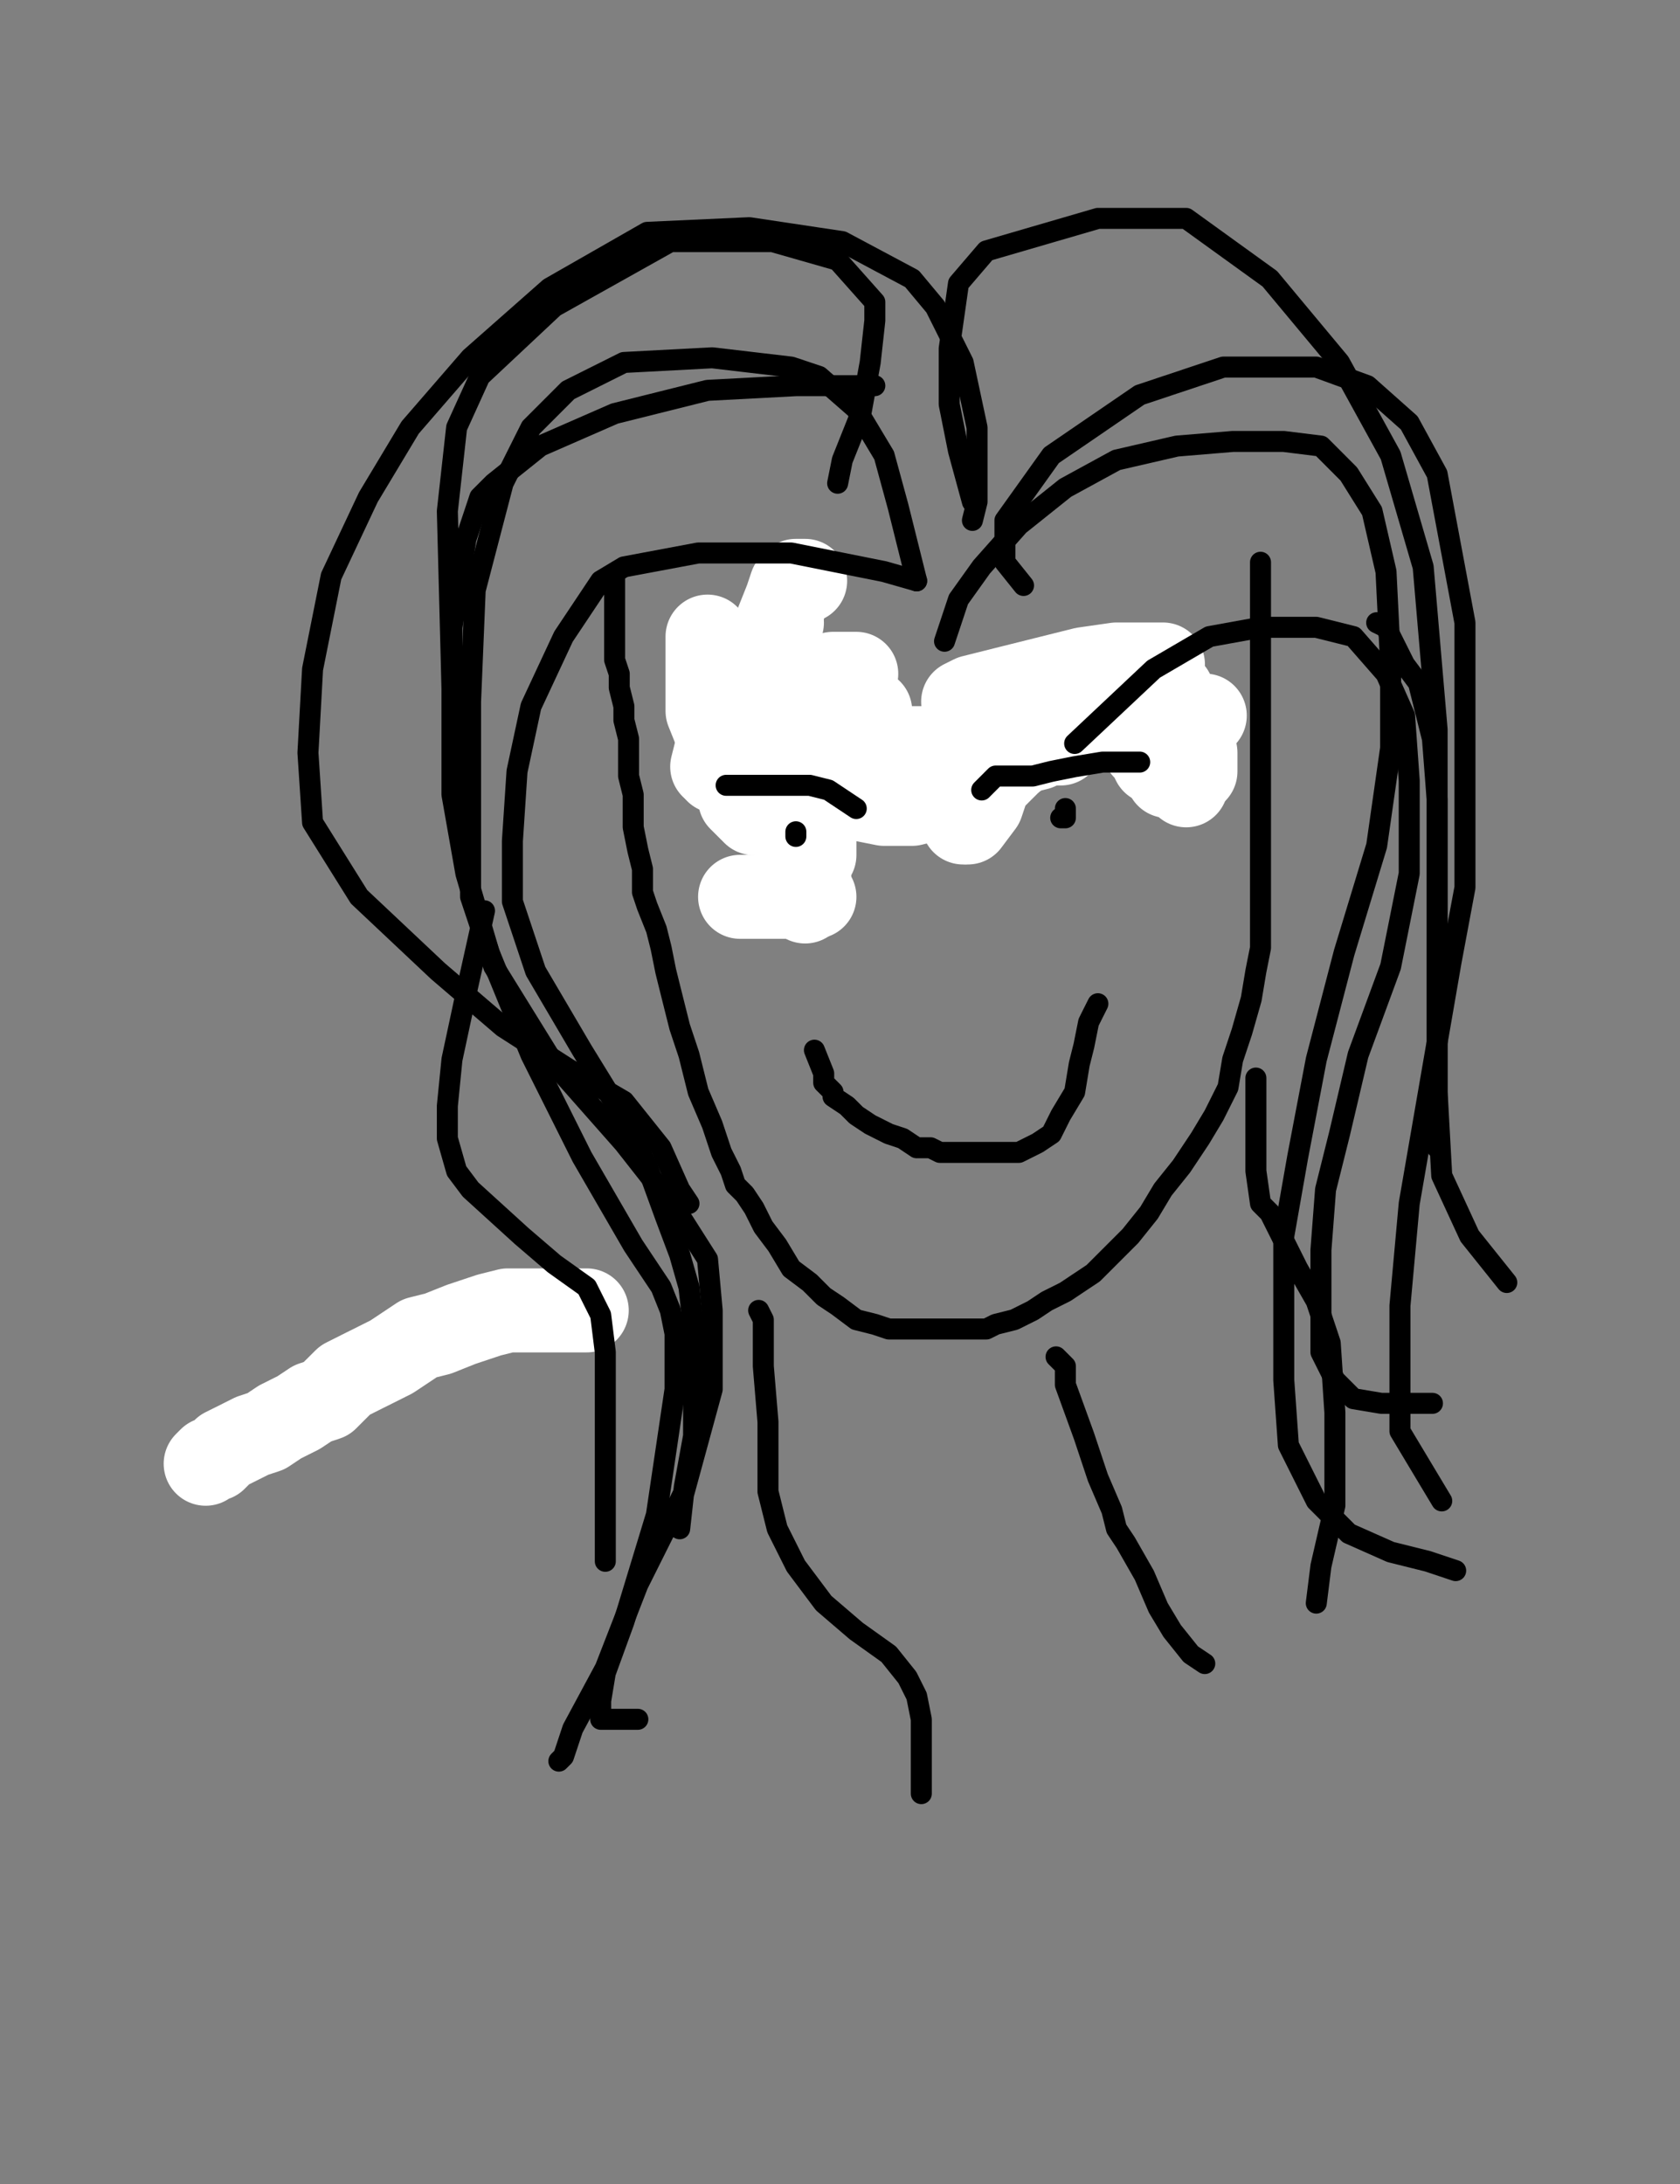 <?xml version="1.0" encoding="utf-8" ?>
<svg baseProfile="full" height="520" version="1.1" width="400" xmlns="http://www.w3.org/2000/svg" xmlns:ev="http://www.w3.org/2001/xml-events" xmlns:xlink="http://www.w3.org/1999/xlink"><rect width="100%" height="100%" fill="#808080" stroke="none"/><defs><style type="text/css"><![CDATA[.path {fill: none; stroke-linejoin: round; stroke-linecap: round;}]]></style></defs><path class="path" d="M 146.34 137.19 L 146.34 139.40 L 146.34 140.51 L 146.34 141.62 L 146.34 143.83 L 146.34 146.04 L 146.34 148.26 L 146.34 149.36 L 146.34 152.68 L 146.34 157.11 L 147.44 160.43 L 147.44 163.74 L 148.55 168.17 L 148.55 171.49 L 149.66 175.91 L 149.66 180.34 L 149.66 184.77 L 150.76 189.19 L 150.76 192.51 L 150.76 196.94 L 151.87 202.47 L 152.97 206.89 L 152.97 212.43 L 154.08 215.74 L 156.29 221.28 L 157.40 225.70 L 158.51 231.23 L 159.61 235.66 L 160.72 240.09 L 161.83 244.51 L 164.04 251.15 L 166.25 260.00 L 169.57 267.74 L 171.78 274.38 L 174.00 278.81 L 175.10 282.13 L 177.32 284.34 L 179.53 287.66 L 181.74 292.09 L 185.06 296.51 L 188.38 302.04 L 192.80 305.36 L 196.12 308.68 L 199.44 310.89 L 203.87 314.21 L 208.29 315.32 L 211.61 316.43 L 214.93 316.43 L 218.25 316.43 L 221.57 316.43 L 224.89 316.43 L 228.21 316.43 L 231.53 316.43 L 234.85 316.43 L 237.06 315.32 L 241.49 314.21 L 245.91 312.00 L 249.23 309.79 L 253.66 307.57 L 256.97 305.36 L 260.29 303.15 L 264.72 298.72 L 269.14 294.30 L 273.57 288.77 L 276.89 283.23 L 281.32 277.70 L 285.74 271.06 L 289.06 265.53 L 292.38 258.89 L 293.49 252.26 L 295.70 245.62 L 297.91 237.87 L 299.02 231.23 L 300.12 225.70 L 300.12 220.17 L 300.12 214.64 L 300.12 208.00 L 300.12 202.47 L 300.12 196.94 L 300.12 190.30 L 300.12 183.66 L 300.12 177.02 L 300.12 171.49 L 300.12 165.96 L 300.12 160.43 L 300.12 151.57 L 300.12 149.36 L 300.12 143.83 L 300.12 138.30 L 300.12 134.98 L 300.12 133.87" stroke="#000000" stroke-width="5" /><path class="path" d="M 221.57 189.19 L 219.36 185.87 L 216.04 185.87 L 212.72 185.87 L 209.40 185.87 L 204.97 185.87 L 202.76 185.87 L 201.66 185.87 L 198.34 185.87 L 196.12 185.87 L 192.80 185.87 L 190.59 186.98 L 189.49 188.09 L 187.27 188.09 L 182.85 188.09 L 178.42 188.09 L 174.00 186.98 L 170.68 183.66 L 167.36 180.34 L 166.25 177.02 L 165.14 175.91" stroke="#000000" stroke-width="5" /><path class="path eraser" d="M 185.06 171.49 L 183.95 178.13 L 186.17 180.34 L 188.38 182.55 L 193.91 185.87 L 201.66 189.19 L 204.97 190.30 L 210.51 191.40 L 217.14 191.40 L 221.57 190.30 L 223.78 186.98 L 224.89 183.66 L 226.00 181.45 L 226.00 179.23 L 224.89 179.23 L 219.36 178.13 L 213.83 178.13 L 208.29 178.13 L 202.76 178.13 L 198.34 178.13 L 193.91 179.23 L 191.70 180.34 L 189.49 180.34 L 188.38 180.34 L 186.17 180.34 L 183.95 180.34 L 181.74 178.13 L 180.63 173.70 L 180.63 168.17 L 179.53 165.96 L 179.53 164.85 L 180.63 164.85 L 181.74 167.06 L 181.74 170.38 L 182.85 173.70 L 182.85 177.02 L 182.85 179.23 L 182.85 181.45 L 182.85 182.55 L 180.63 182.55 L 179.53 172.60 L 179.53 163.74" stroke="#FFFFFF" stroke-width="20" /><path class="path eraser" d="M 179.53 193.62 L 176.21 189.19 L 176.21 186.98 L 176.21 185.87 L 175.10 180.34 L 174.00 173.70 L 174.00 170.38 L 172.89 167.06 L 172.89 161.53 L 172.89 157.11" stroke="#FFFFFF" stroke-width="20" /><path class="path eraser" d="M 175.10 182.55 L 171.78 177.02 L 171.78 173.70 L 171.78 169.28 L 171.78 164.85 L 171.78 162.64 L 171.78 160.43" stroke="#FFFFFF" stroke-width="20" /><path class="path" d="M 203.87 185.87 L 202.76 183.66 L 201.66 183.66 L 200.55 183.66 L 199.44 183.66 L 198.34 183.66 L 197.23 183.66 L 196.12 183.66 L 195.02 183.66 L 193.91 183.66 L 192.80 183.66 L 189.49 183.66 L 187.27 182.55 L 185.06 181.45 L 182.85 179.23 L 180.63 175.91 L 179.53 174.81" stroke="#000000" stroke-width="5" /><path class="path" d="M 242.59 183.66 L 245.91 178.13 L 247.02 178.13 L 247.02 177.02 L 248.12 177.02 L 249.23 177.02 L 250.34 177.02 L 252.55 177.02 L 253.66 177.02 L 255.87 177.02 L 256.97 177.02 L 260.29 177.02 L 262.51 177.02 L 265.83 175.91 L 268.04 175.91 L 270.25 174.81 L 272.46 173.70 L 273.57 171.49 L 274.68 170.38" stroke="#000000" stroke-width="5" /><path class="path" d="M 253.66 192.51 L 253.66 194.72 L 252.55 194.72" stroke="#000000" stroke-width="5" /><path class="path" d="M 192.80 199.15" stroke="#000000" stroke-width="5" /><path class="path" d="M 192.80 199.15" stroke="#000000" stroke-width="5" /><path class="path" d="M 190.59 200.26" stroke="#000000" stroke-width="5" /><path class="path" d="M 191.70 200.26" stroke="#000000" stroke-width="5" /><path class="path" d="M 190.59 202.47" stroke="#000000" stroke-width="5" /><path class="path" d="M 190.59 202.47" stroke="#000000" stroke-width="5" /><path class="path" d="M 190.59 205.79" stroke="#000000" stroke-width="5" /><path class="path" d="M 197.23 208.00" stroke="#000000" stroke-width="5" /><path class="path" d="M 197.23 208.00" stroke="#000000" stroke-width="5" /><path class="path" d="M 196.12 210.21" stroke="#000000" stroke-width="5" /><path class="path" d="M 196.12 210.21" stroke="#000000" stroke-width="5" /><path class="path" d="M 196.12 206.89" stroke="#000000" stroke-width="5" /><path class="path" d="M 196.12 206.89" stroke="#000000" stroke-width="5" /><path class="path" d="M 191.70 211.32 L 192.80 211.32 L 193.91 211.32 L 195.02 211.32" stroke="#000000" stroke-width="5" /><path class="path eraser" d="M 176.21 213.53 L 182.85 213.53 L 186.17 213.53 L 193.91 213.53" stroke="#FFFFFF" stroke-width="20" /><path class="path eraser" d="M 196.12 204.68" stroke="#FFFFFF" stroke-width="20" /><path class="path eraser" d="M 196.12 204.68" stroke="#FFFFFF" stroke-width="20" /><path class="path eraser" d="M 189.49 210.21 L 190.59 211.32 L 190.59 210.21 L 190.59 209.11 L 190.59 208.00" stroke="#FFFFFF" stroke-width="20" /><path class="path eraser" d="M 189.49 208.00" stroke="#FFFFFF" stroke-width="20" /><path class="path eraser" d="M 190.59 209.11" stroke="#FFFFFF" stroke-width="20" /><path class="path eraser" d="M 190.59 211.32 L 191.70 214.64" stroke="#FFFFFF" stroke-width="20" /><path class="path eraser" d="M 189.49 204.68 L 192.80 210.21" stroke="#FFFFFF" stroke-width="20" /><path class="path eraser" d="M 139.70 312.00 L 135.27 312.00 L 131.95 312.00 L 127.53 312.00 L 123.10 312.00 L 120.89 312.00 L 116.46 313.11 L 109.83 315.32 L 104.29 317.53 L 99.87 318.64 L 96.55 320.85 L 93.23 323.06 L 88.80 325.28 L 86.59 326.38 L 82.17 328.60 L 79.95 330.81 L 77.74 333.02 L 74.42 334.13 L 71.10 336.34 L 66.68 338.55 L 63.36 340.77 L 60.04 341.87 L 57.83 342.98 L 55.61 344.09 L 53.40 345.19 L 52.29 346.30 L 51.19 347.40 L 50.08 347.40 L 48.97 348.51" stroke="#FFFFFF" stroke-width="20" /><path class="path eraser" d="M 193.91 200.26 L 193.91 198.04 L 193.91 199.15 L 193.91 201.36 L 193.91 202.47 L 193.91 203.57" stroke="#FFFFFF" stroke-width="20" /><path class="path eraser" d="M 192.80 196.94 L 190.59 192.51 L 190.59 188.09 L 190.59 183.66 L 190.59 180.34 L 190.59 179.23 L 190.59 178.13 L 190.59 181.45 L 190.59 185.87 L 190.59 189.19 L 190.59 192.51 L 190.59 195.83 L 190.59 196.94 L 190.59 198.04" stroke="#FFFFFF" stroke-width="20" /><path class="path eraser" d="M 186.17 148.26 L 185.06 151.57 L 185.06 158.21 L 185.06 162.64 L 186.17 169.28 L 189.49 175.91 L 196.12 181.45 L 198.34 182.55 L 203.87 184.77 L 206.08 184.77 L 209.40 184.77 L 210.51 184.77 L 208.29 183.66 L 201.66 181.45 L 196.12 181.45 L 190.59 181.45 L 185.06 181.45 L 181.74 181.45 L 178.42 184.77 L 177.32 186.98 L 176.21 189.19 L 176.21 190.30 L 178.42 192.51 L 187.27 194.72" stroke="#FFFFFF" stroke-width="20" /><path class="path eraser" d="M 188.38 178.13 L 190.59 181.45 L 190.59 183.66" stroke="#FFFFFF" stroke-width="20" /><path class="path" d="M 206.08 180.34 L 207.19 181.45 L 206.08 181.45 L 204.97 181.45 L 203.87 181.45 L 201.66 181.45 L 199.44 181.45 L 196.12 181.45 L 192.80 181.45 L 188.38 181.45 L 183.95 182.55 L 180.63 182.55 L 177.32 182.55 L 175.10 182.55 L 172.89 182.55 L 171.78 179.23 L 170.68 174.81" stroke="#000000" stroke-width="5" /><path class="path eraser" d="M 170.68 183.66 L 174.00 183.66 L 176.21 183.66 L 179.53 183.66 L 185.06 183.66 L 191.70 183.66 L 197.23 183.66 L 201.66 182.55 L 203.87 180.34 L 203.87 178.13 L 203.87 177.02 L 202.76 177.02 L 199.44 177.02 L 193.91 177.02 L 189.49 177.02 L 186.17 177.02 L 183.95 177.02 L 182.85 177.02 L 182.85 165.96 L 182.85 156.00 L 185.06 148.26 L 187.27 142.72 L 188.38 139.40 L 189.49 138.30 L 190.59 138.30 L 191.70 138.30" stroke="#FFFFFF" stroke-width="20" /><path class="path eraser" d="M 170.68 174.81 L 168.46 169.28 L 168.46 161.53 L 168.46 156.00 L 168.46 151.57" stroke="#FFFFFF" stroke-width="20" /><path class="path" d="M 201.66 185.87 L 200.55 183.66 L 199.44 183.66 L 198.34 183.66 L 196.12 183.66 L 195.02 183.66 L 193.91 183.66 L 191.70 184.77 L 189.49 184.77 L 187.27 184.77 L 183.95 184.77 L 180.63 184.77 L 177.32 184.77 L 175.10 182.55 L 172.89 180.34 L 171.78 178.13" stroke="#000000" stroke-width="5" /><path class="path" d="M 189.49 198.04 L 189.49 199.15 L 189.49 198.04" stroke="#000000" stroke-width="5" /><path class="path" d="M 193.91 250.04 L 196.12 255.57 L 196.12 257.79 L 197.23 258.89 L 198.34 260.00 L 198.34 261.11 L 201.66 263.32 L 203.87 265.53 L 207.19 267.74 L 211.61 269.96 L 214.93 271.06 L 218.25 273.28 L 221.57 273.28 L 223.78 274.38 L 227.10 274.38 L 229.32 274.38 L 233.74 274.38 L 238.17 274.38 L 242.59 274.38 L 247.02 272.17 L 250.34 269.96 L 252.55 265.53 L 255.87 260.00 L 256.97 253.36 L 258.08 248.94 L 259.19 243.40 L 260.29 241.19 L 261.40 238.98" stroke="#000000" stroke-width="5" /><path class="path eraser" d="M 204.97 184.77 L 204.97 185.87 L 201.66 185.87 L 196.12 185.87 L 190.59 184.77 L 186.17 184.77 L 182.85 184.77 L 179.53 184.77 L 178.42 184.77 L 176.21 184.77 L 175.10 183.66 L 175.10 180.34" stroke="#FFFFFF" stroke-width="20" /><path class="path eraser" d="M 232.63 183.66 L 234.85 181.45 L 242.59 179.23 L 247.02 178.13 L 253.66 174.81 L 259.19 172.60 L 261.40 171.49 L 266.93 170.38 L 273.57 170.38 L 278.00 170.38 L 282.42 170.38 L 284.63 170.38 L 286.85 170.38" stroke="#FFFFFF" stroke-width="20" /><path class="path" d="M 240.38 186.98 L 242.59 183.66 L 244.80 181.45 L 247.02 179.23 L 250.34 177.02 L 252.55 175.91 L 253.66 174.81 L 255.87 174.81 L 256.97 174.81 L 258.08 174.81 L 262.51 174.81 L 268.04 174.81 L 274.68 173.70 L 278.00 173.70" stroke="#000000" stroke-width="5" /><path class="path eraser" d="M 230.42 195.83 L 233.74 191.40 L 234.85 188.09 L 235.95 185.87 L 240.38 181.45 L 247.02 175.91 L 251.44 172.60 L 256.97 169.28 L 261.40 167.06 L 265.83 164.85 L 269.14 164.85 L 272.46 164.85 L 274.68 164.85 L 275.78 164.85 L 278.00 164.85 L 279.10 164.85" stroke="#FFFFFF" stroke-width="20" /><path class="path eraser" d="M 269.14 165.96 L 269.14 169.28 L 273.57 169.28 L 274.68 170.38" stroke="#FFFFFF" stroke-width="20" /><path class="path" d="M 238.17 180.34 L 240.38 178.13 L 244.80 175.91 L 248.12 173.70 L 251.44 171.49 L 254.76 170.38 L 255.87 170.38 L 256.97 170.38 L 258.08 170.38 L 259.19 170.38 L 260.29 170.38 L 263.61 170.38 L 268.04 170.38 L 270.25 170.38" stroke="#000000" stroke-width="5" /><path class="path" d="M 201.66 172.60 L 201.66 173.70 L 200.55 173.70 L 199.44 173.70 L 198.34 173.70 L 197.23 173.70 L 196.12 173.70 L 195.02 173.70 L 193.91 173.70 L 191.70 173.70 L 189.49 174.81 L 185.06 175.91 L 180.63 175.91 L 176.21 175.91 L 174.00 175.91 L 171.78 175.91" stroke="#000000" stroke-width="5" /><path class="path eraser" d="M 207.19 169.28 L 204.97 168.17 L 200.55 168.17 L 193.91 168.17 L 189.49 168.17 L 185.06 168.17 L 181.74 168.17 L 180.63 167.06 L 179.53 167.06 L 181.74 165.96 L 189.49 163.74 L 195.02 162.64 L 199.44 161.53 L 201.66 160.43 L 202.76 160.43 L 203.87 160.43 L 198.34 160.43 L 192.80 161.53 L 187.27 163.74 L 182.85 163.74 L 181.74 164.85 L 180.63 164.85 L 179.53 164.85 L 181.74 165.96 L 183.95 165.96 L 183.95 167.06 L 185.06 167.06 L 185.06 168.17 L 185.06 169.28 L 183.95 170.38 L 182.85 170.38 L 181.74 171.49" stroke="#FFFFFF" stroke-width="20" /><path class="path eraser" d="M 169.57 182.55 L 170.68 178.13 L 170.68 174.81 L 171.78 170.38 L 174.00 167.06 L 176.21 165.96 L 178.42 163.74 L 180.63 162.64 L 182.85 162.64 L 183.95 162.64 L 185.06 162.64 L 183.95 162.64 L 181.74 163.74 L 179.53 165.96 L 177.32 167.06 L 175.10 167.06" stroke="#FFFFFF" stroke-width="20" /><path class="path eraser" d="M 233.74 171.49 L 238.17 170.38 L 245.91 170.38 L 252.55 170.38 L 258.08 169.28 L 260.29 168.17 L 263.61 168.17 L 264.72 168.17 L 265.83 168.17 L 262.51 168.17 L 254.76 172.60 L 249.23 174.81 L 245.91 177.02 L 242.59 177.02 L 241.49 178.13 L 244.80 178.13 L 248.12 177.02 L 250.34 177.02 L 252.55 177.02 L 251.44 177.02 L 251.44 175.91 L 254.76 174.81 L 260.29 171.49 L 265.83 170.38 L 271.36 169.28 L 274.68 169.28 L 276.89 168.17" stroke="#FFFFFF" stroke-width="20" /><path class="path" d="M 241.49 168.17 L 244.80 170.38 L 245.91 170.38 L 247.02 170.38 L 249.23 170.38 L 250.34 170.38 L 252.55 170.38 L 253.66 170.38 L 254.76 170.38 L 255.87 170.38 L 256.97 170.38 L 258.08 170.38 L 259.19 170.38 L 262.51 170.38 L 264.72 170.38 L 268.04 170.38 L 272.46 172.60 L 276.89 173.70 L 281.32 175.91 L 284.63 178.13 L 287.95 179.23 L 291.27 180.34" stroke="#000000" stroke-width="5" /><path class="path eraser" d="M 229.32 167.06 L 231.53 165.96 L 240.38 163.74 L 249.23 161.53 L 258.08 159.32 L 265.83 158.21 L 272.46 158.21 L 276.89 158.21" stroke="#FFFFFF" stroke-width="20" /><path class="path eraser" d="M 247.02 168.17 L 250.34 170.38 L 255.87 170.38 L 259.19 170.38 L 262.51 170.38 L 269.14 171.49 L 273.57 172.60 L 275.78 173.70" stroke="#FFFFFF" stroke-width="20" /><path class="path eraser" d="M 264.72 161.53 L 268.04 167.06 L 268.04 169.28 L 269.14 171.49 L 270.25 173.70 L 271.36 175.91 L 272.46 177.02 L 272.46 178.13 L 273.57 179.23 L 274.68 181.45" stroke="#FFFFFF" stroke-width="20" /><path class="path eraser" d="M 276.89 170.38 L 278.00 177.02 L 278.00 182.55 L 278.00 184.77" stroke="#FFFFFF" stroke-width="20" /><path class="path eraser" d="M 280.21 179.23 L 282.42 183.66 L 282.42 186.98" stroke="#FFFFFF" stroke-width="20" /><path class="path eraser" d="M 283.53 172.60 L 284.63 179.23 L 284.63 183.66" stroke="#FFFFFF" stroke-width="20" /><path class="path" d="M 234.85 189.19 L 238.17 183.66 L 238.17 181.45 L 241.49 178.13 L 247.02 177.02 L 250.34 174.81 L 253.66 173.70 L 255.87 173.70 L 259.19 173.70 L 261.40 173.70 L 263.61 173.70 L 266.93 173.70 L 270.25 173.70" stroke="#000000" stroke-width="5" /><path class="path eraser" d="M 229.32 195.83 L 230.42 192.51 L 231.53 189.19 L 234.85 185.87 L 238.17 182.55 L 242.59 178.13 L 248.12 175.91 L 252.55 173.70 L 256.97 172.60 L 260.29 171.49 L 264.72 171.49 L 265.83 170.38" stroke="#FFFFFF" stroke-width="20" /><path class="path" d="M 224.89 152.68 L 226.00 149.36 L 228.21 142.72 L 233.74 134.98 L 242.59 125.02 L 253.66 116.17 L 265.83 109.53 L 280.21 106.21 L 293.49 105.11 L 305.66 105.11 L 314.51 106.21 L 321.14 112.85 L 326.68 121.70 L 330.00 136.09 L 331.10 158.21 L 331.10 178.13 L 327.78 201.36 L 320.04 226.81 L 313.40 252.26 L 308.97 275.49 L 305.66 294.30 L 305.66 310.89 L 305.66 328.60 L 306.76 344.09 L 313.40 357.36 L 321.14 365.11 L 331.10 369.53 L 339.95 371.74 L 346.59 373.96" stroke="#000000" stroke-width="5" /><path class="path" d="M 255.87 177.02 L 274.68 159.32 L 287.95 151.57 L 300.12 149.36 L 308.97 149.36 L 313.40 149.36 L 322.25 151.57 L 330.00 160.43 L 334.42 170.38 L 335.53 185.87 L 335.53 208.00 L 331.10 230.13 L 323.36 251.15 L 318.93 269.96 L 315.61 283.23 L 314.51 297.62 L 314.51 310.89 L 314.51 321.96 L 317.83 328.60 L 322.25 333.02 L 328.89 334.13 L 337.74 334.13 L 341.06 334.13" stroke="#000000" stroke-width="5" /><path class="path" d="M 218.25 138.30 L 213.83 120.60 L 210.51 108.43 L 203.87 97.36 L 195.02 89.62 L 188.38 87.40 L 169.57 85.19 L 148.55 86.30 L 135.27 92.94 L 126.42 101.79 L 119.78 115.06 L 113.14 140.51 L 112.04 167.06 L 112.04 185.87 L 112.04 199.15 L 112.04 213.53 L 117.57 230.13 L 131.95 253.36 L 148.55 272.17 L 160.72 287.66 L 168.46 299.83 L 169.57 312.00 L 169.57 330.81 L 162.93 355.15 L 151.87 377.28 L 144.12 397.19 L 136.38 411.57 L 134.17 418.21 L 133.06 419.32" stroke="#000000" stroke-width="5" /><path class="path" d="M 218.25 138.30 L 210.51 136.09 L 188.38 131.66 L 166.25 131.66 L 148.55 134.98 L 143.02 138.30 L 134.17 151.57 L 126.42 168.17 L 123.10 183.66 L 122.00 200.26 L 122.00 214.64 L 127.53 231.23 L 138.59 250.04 L 147.44 264.43 L 154.08 277.70 L 158.51 289.87 L 161.83 298.72 L 164.04 306.47 L 165.14 316.43 L 165.14 328.60 L 165.14 341.87 L 162.93 354.04 L 161.83 364.00" stroke="#000000" stroke-width="5" /><path class="path" d="M 208.29 91.83 L 189.49 91.83 L 168.46 92.94 L 146.34 98.47 L 128.63 106.21 L 117.57 115.06 L 114.25 118.38 L 110.93 128.34 L 107.61 149.36 L 107.61 171.49 L 107.61 189.19 L 110.93 208.00 L 116.46 226.81 L 126.42 251.15 L 138.59 275.49 L 150.76 296.51 L 152.97 299.83 L 157.40 306.47 L 159.61 312.00 L 160.72 317.53 L 160.72 330.81 L 156.29 360.68 L 148.55 386.13 L 144.12 398.30 L 143.02 404.94 L 143.02 407.15 L 143.02 409.36 L 151.87 409.36" stroke="#000000" stroke-width="5" /><path class="path" d="M 180.63 312.00 L 181.74 314.21 L 181.74 325.28 L 182.85 338.55 L 182.85 349.62 L 182.85 355.15 L 185.06 364.00 L 189.49 372.85 L 196.12 381.70 L 203.87 388.34 L 211.61 393.87 L 216.04 399.40 L 218.25 403.83 L 219.36 409.36 L 219.36 421.53 L 219.36 427.06" stroke="#000000" stroke-width="5" /><path class="path" d="M 299.02 256.68 L 299.02 264.43 L 299.02 272.17 L 299.02 278.81 L 300.12 286.55 L 302.34 288.77 L 304.55 293.19 L 308.97 302.04 L 313.40 309.79 L 316.72 319.74 L 317.83 336.34 L 317.83 358.47 L 314.51 372.85 L 313.40 381.70" stroke="#000000" stroke-width="5" /><path class="path" d="M 243.70 139.40 L 239.27 133.87 L 239.27 123.91 L 250.34 108.43 L 271.36 94.04 L 291.27 87.40 L 300.12 87.40 L 313.40 87.40 L 325.57 91.83 L 335.53 100.68 L 342.17 112.85 L 348.80 148.26 L 348.80 163.74 L 348.80 211.32 L 345.49 229.02 L 335.53 286.55 L 333.32 310.89 L 333.32 329.70 L 333.32 340.77 L 339.95 351.83 L 343.27 357.36" stroke="#000000" stroke-width="5" /><path class="path" d="M 231.53 119.49 L 228.21 107.32 L 226.00 96.26 L 226.00 82.98 L 228.21 67.49 L 234.85 59.74 L 261.40 52.00 L 282.42 52.00 L 302.34 66.38 L 318.93 86.30 L 331.10 108.43 L 338.85 134.98 L 342.17 173.70 L 342.17 215.74 L 342.17 250.04 L 342.17 273.28" stroke="#000000" stroke-width="5" /><path class="path" d="M 199.44 115.06 L 200.55 109.53 L 204.97 98.47 L 207.19 86.30 L 208.29 76.34 L 208.29 71.91 L 199.44 61.96 L 183.95 57.53 L 159.61 57.53 L 131.95 73.02 L 114.25 89.62 L 108.72 101.79 L 106.51 121.70 L 107.61 163.74 L 110.93 181.45" stroke="#000000" stroke-width="5" /><path class="path" d="M 231.53 123.91 L 232.63 119.49 L 232.63 109.53 L 232.63 101.79 L 229.32 86.30 L 222.68 73.02 L 217.14 66.38 L 200.55 57.53 L 178.42 54.21 L 154.08 55.32 L 130.85 68.60 L 112.04 85.19 L 97.66 101.79 L 87.70 118.38 L 78.85 137.19 L 74.42 159.32 L 73.32 179.23 L 74.42 195.83 L 85.49 213.53 L 104.29 231.23 L 119.78 244.51 L 135.27 254.47 L 148.55 262.21 L 157.40 273.28 L 161.83 283.23 L 164.04 286.55" stroke="#000000" stroke-width="5" /><path class="path" d="M 115.36 216.85 L 110.93 236.77 L 107.61 252.26 L 106.51 263.32 L 106.51 271.06 L 108.72 278.81 L 112.04 283.23 L 124.21 294.30 L 131.95 300.94 L 139.70 306.47 L 143.02 313.11 L 144.12 321.96 L 144.12 341.87 L 144.12 361.79 L 144.12 371.74" stroke="#000000" stroke-width="5" /><path class="path" d="M 327.78 148.26 L 330.00 149.36 L 334.42 158.21 L 337.74 162.64 L 341.06 175.91 L 342.17 190.30 L 342.17 200.26 L 342.17 219.06 L 342.17 236.77 L 342.17 260.00 L 343.27 279.91 L 349.91 294.30 L 358.76 305.36" stroke="#000000" stroke-width="5" /><path class="path" d="M 203.87 192.51 L 200.55 190.30 L 197.23 188.09 L 192.80 186.98 L 188.38 186.98 L 183.95 186.98 L 180.63 186.98 L 177.32 186.98 L 175.10 186.98 L 172.89 186.98" stroke="#000000" stroke-width="5" /><path class="path" d="M 233.74 188.09 L 237.06 184.77 L 245.91 184.77 L 250.34 183.66 L 255.87 182.55 L 262.51 181.45 L 269.14 181.45 L 271.36 181.45" stroke="#000000" stroke-width="5" /><path class="path" d="M 251.44 323.06 L 253.66 325.28 L 253.66 329.70 L 258.08 341.87 L 261.40 351.83 L 264.72 359.57 L 265.83 364.00 L 268.04 367.32 L 272.46 375.06 L 275.78 382.81 L 279.10 388.34 L 283.53 393.87 L 286.85 396.09" stroke="#000000" stroke-width="5" /></svg>